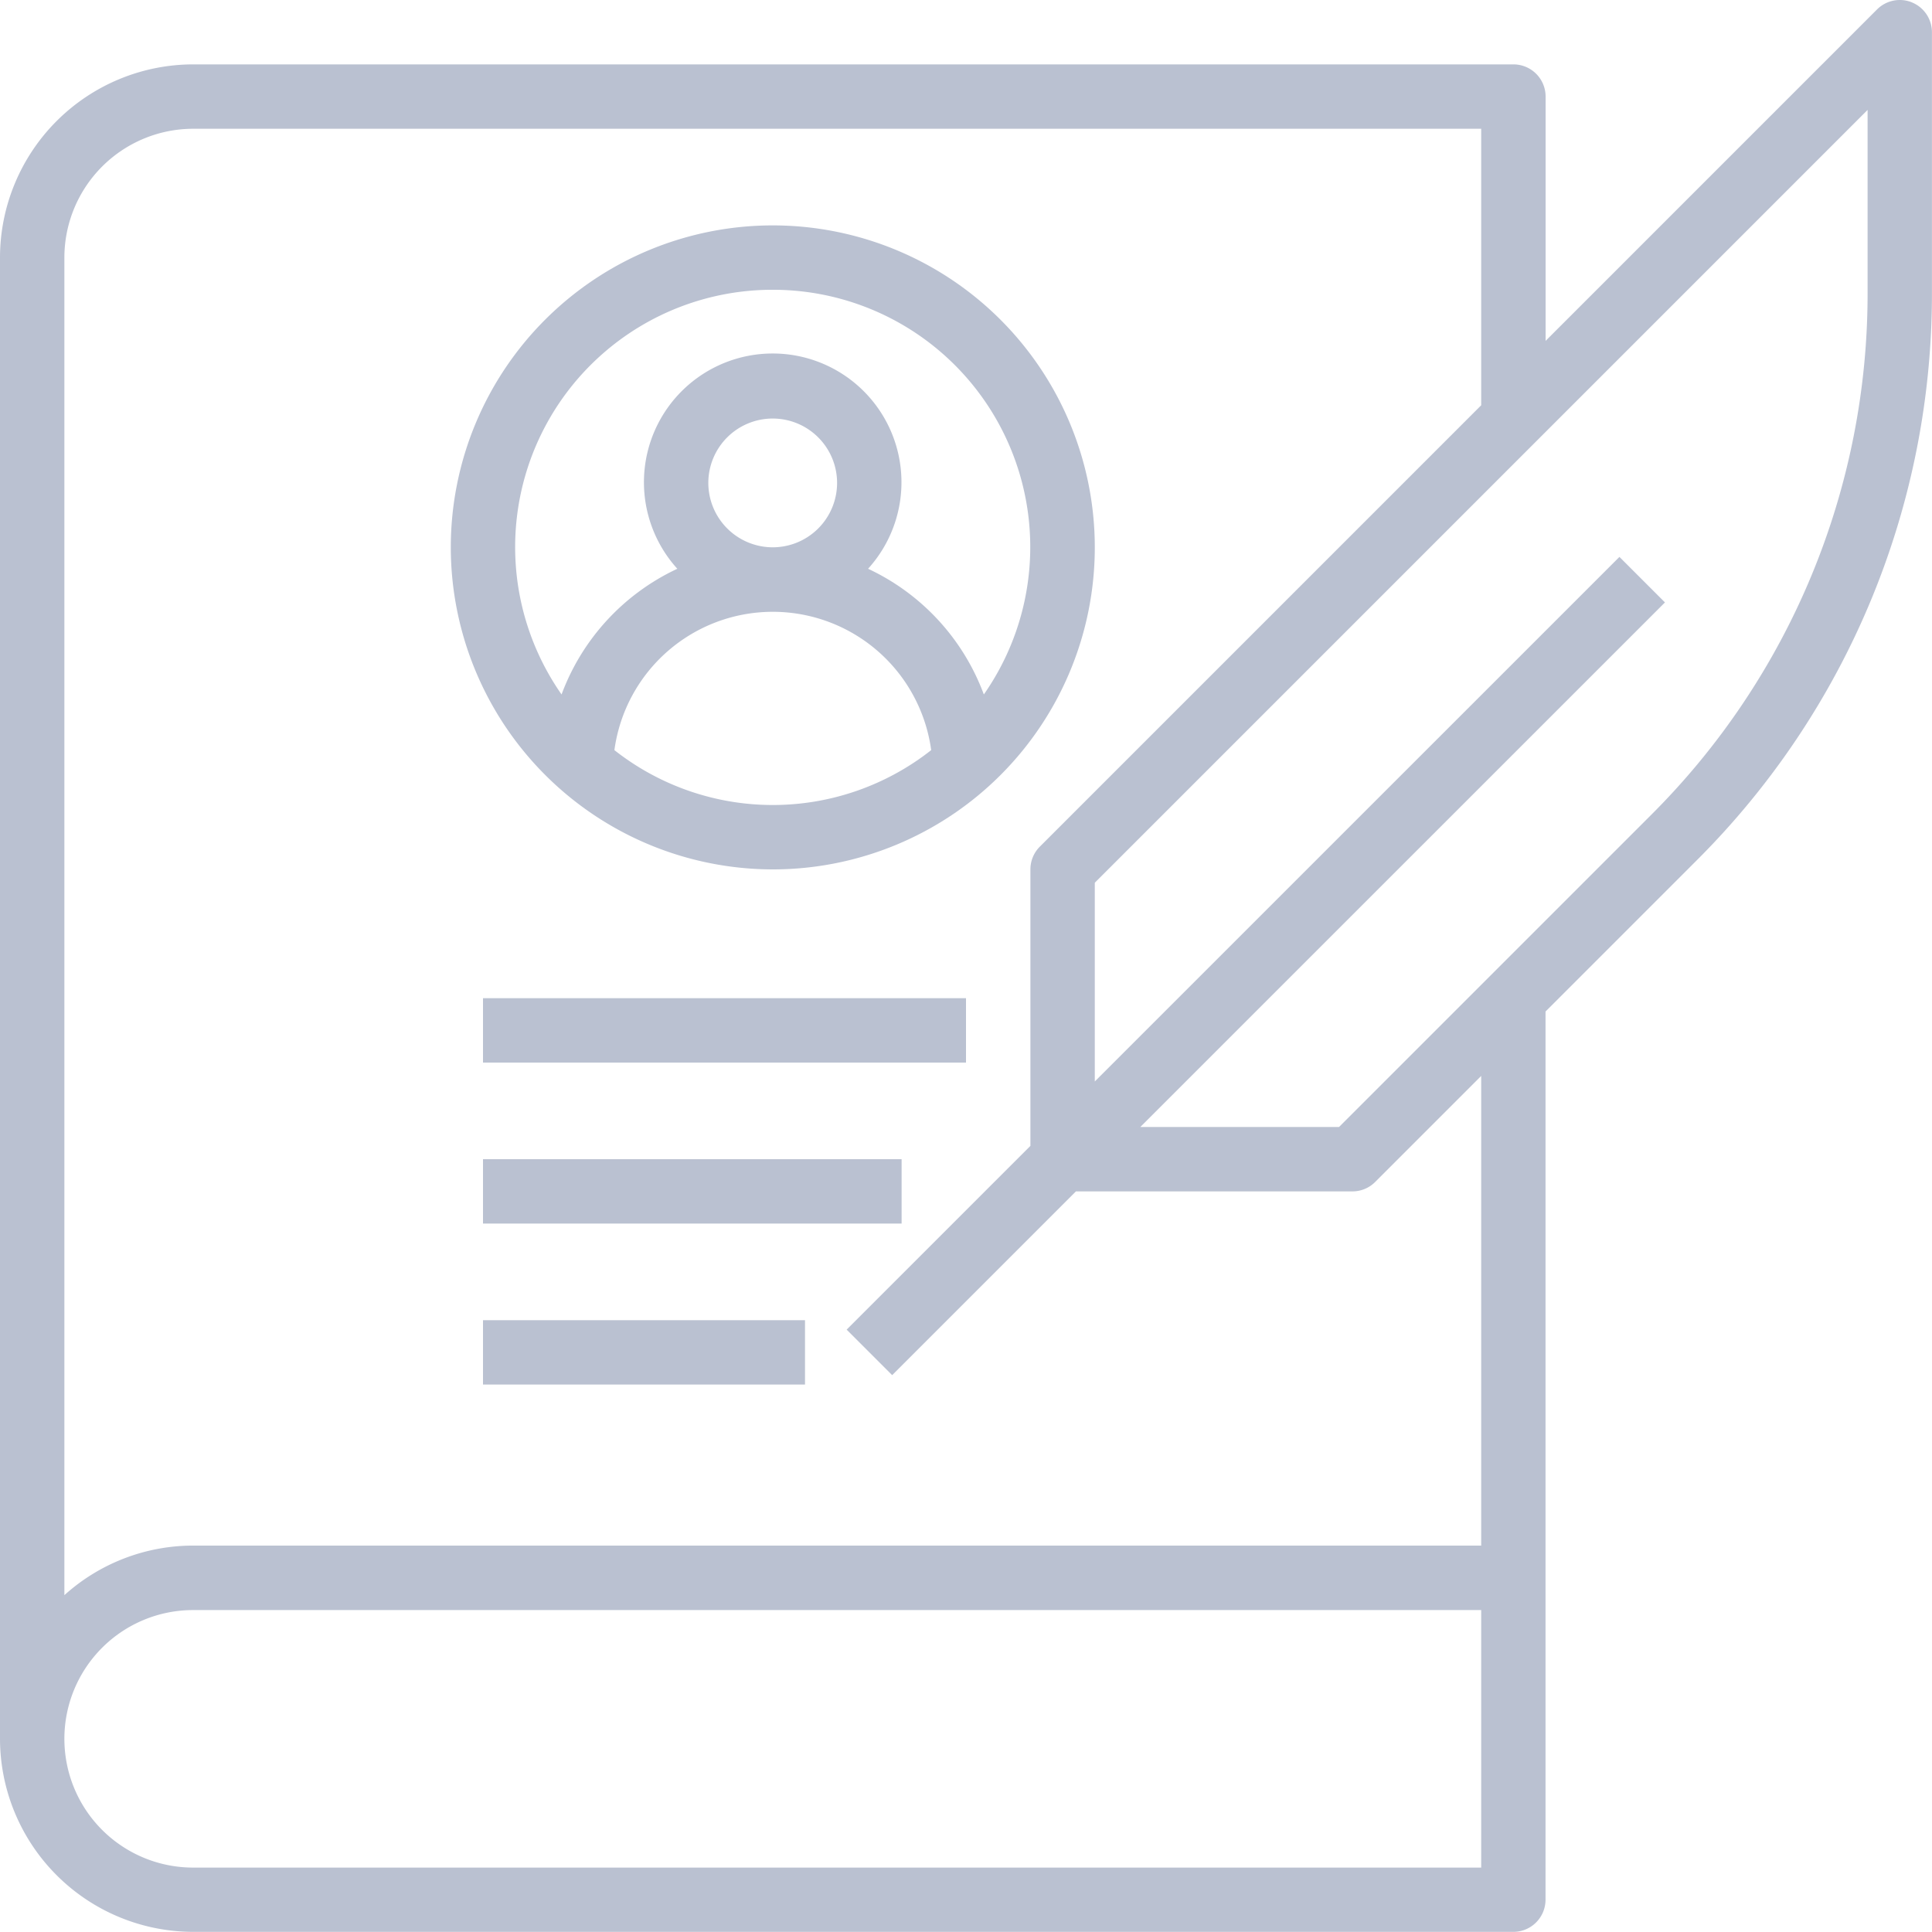 <svg xmlns="http://www.w3.org/2000/svg" width="126.036" height="126.036" viewBox="0 0 126.036 126.036">
  <g id="book" transform="translate(-2 -2)">
    <path id="Pfad_101" data-name="Pfad 101" d="M126.74,2.16a2.1,2.1,0,0,0-2.29.456L102.829,24.237V8.3a2.1,2.1,0,0,0-2.1-2.1H14.6A12.616,12.616,0,0,0,2,18.8v96.627a12.616,12.616,0,0,0,12.6,12.6h86.124a2.1,2.1,0,0,0,2.1-2.1V67.988l9.827-9.827a52.169,52.169,0,0,0,15.381-37.132V4.1a2.1,2.1,0,0,0-1.3-1.941ZM98.627,123.834H14.6a8.4,8.4,0,1,1,0-16.8H98.627Zm0-21.006H14.6a12.539,12.539,0,0,0-8.4,3.235V18.8a8.411,8.411,0,0,1,8.4-8.4H98.627V28.438L69.835,57.231a2.1,2.1,0,0,0-.615,1.485V76.752L57.231,88.74l2.97,2.97L72.189,79.722H90.225a2.091,2.091,0,0,0,1.485-.615l6.917-6.917Zm25.207-81.8a48,48,0,0,1-14.15,34.162l-20.33,20.33H76.39L110.615,41.3l-2.97-2.97L73.42,72.551V59.586L123.834,9.171Z" transform="translate(0)" fill="#bac1d1"/>
    <path id="Pfad_102" data-name="Pfad 102" d="M37.006,51.012A21.006,21.006,0,1,0,16,30.006,21.03,21.03,0,0,0,37.006,51.012ZM26.673,43.231a10.428,10.428,0,0,1,20.666,0,16.7,16.7,0,0,1-20.666,0ZM32.8,25.8a4.2,4.2,0,1,1,4.2,4.2A4.205,4.205,0,0,1,32.8,25.8Zm4.2-12.6a16.784,16.784,0,0,1,13.774,26.4,14.682,14.682,0,0,0-7.552-8.2,8.4,8.4,0,1,0-12.444,0,14.682,14.682,0,0,0-7.552,8.2A16.784,16.784,0,0,1,37.006,13.2Z" transform="translate(15.408 7.704)" fill="#bac1d1"/>
    <path id="Pfad_103" data-name="Pfad 103" d="M17,43H38.006v4.2H17Z" transform="translate(16.509 45.124)" fill="#bac1d1"/>
    <path id="Pfad_104" data-name="Pfad 104" d="M17,38H44.308v4.2H17Z" transform="translate(16.509 39.621)" fill="#bac1d1"/>
    <path id="Pfad_105" data-name="Pfad 105" d="M17,33H48.509v4.2H17Z" transform="translate(16.509 34.118)" fill="#bac1d1"/>
  </g>
</svg>
